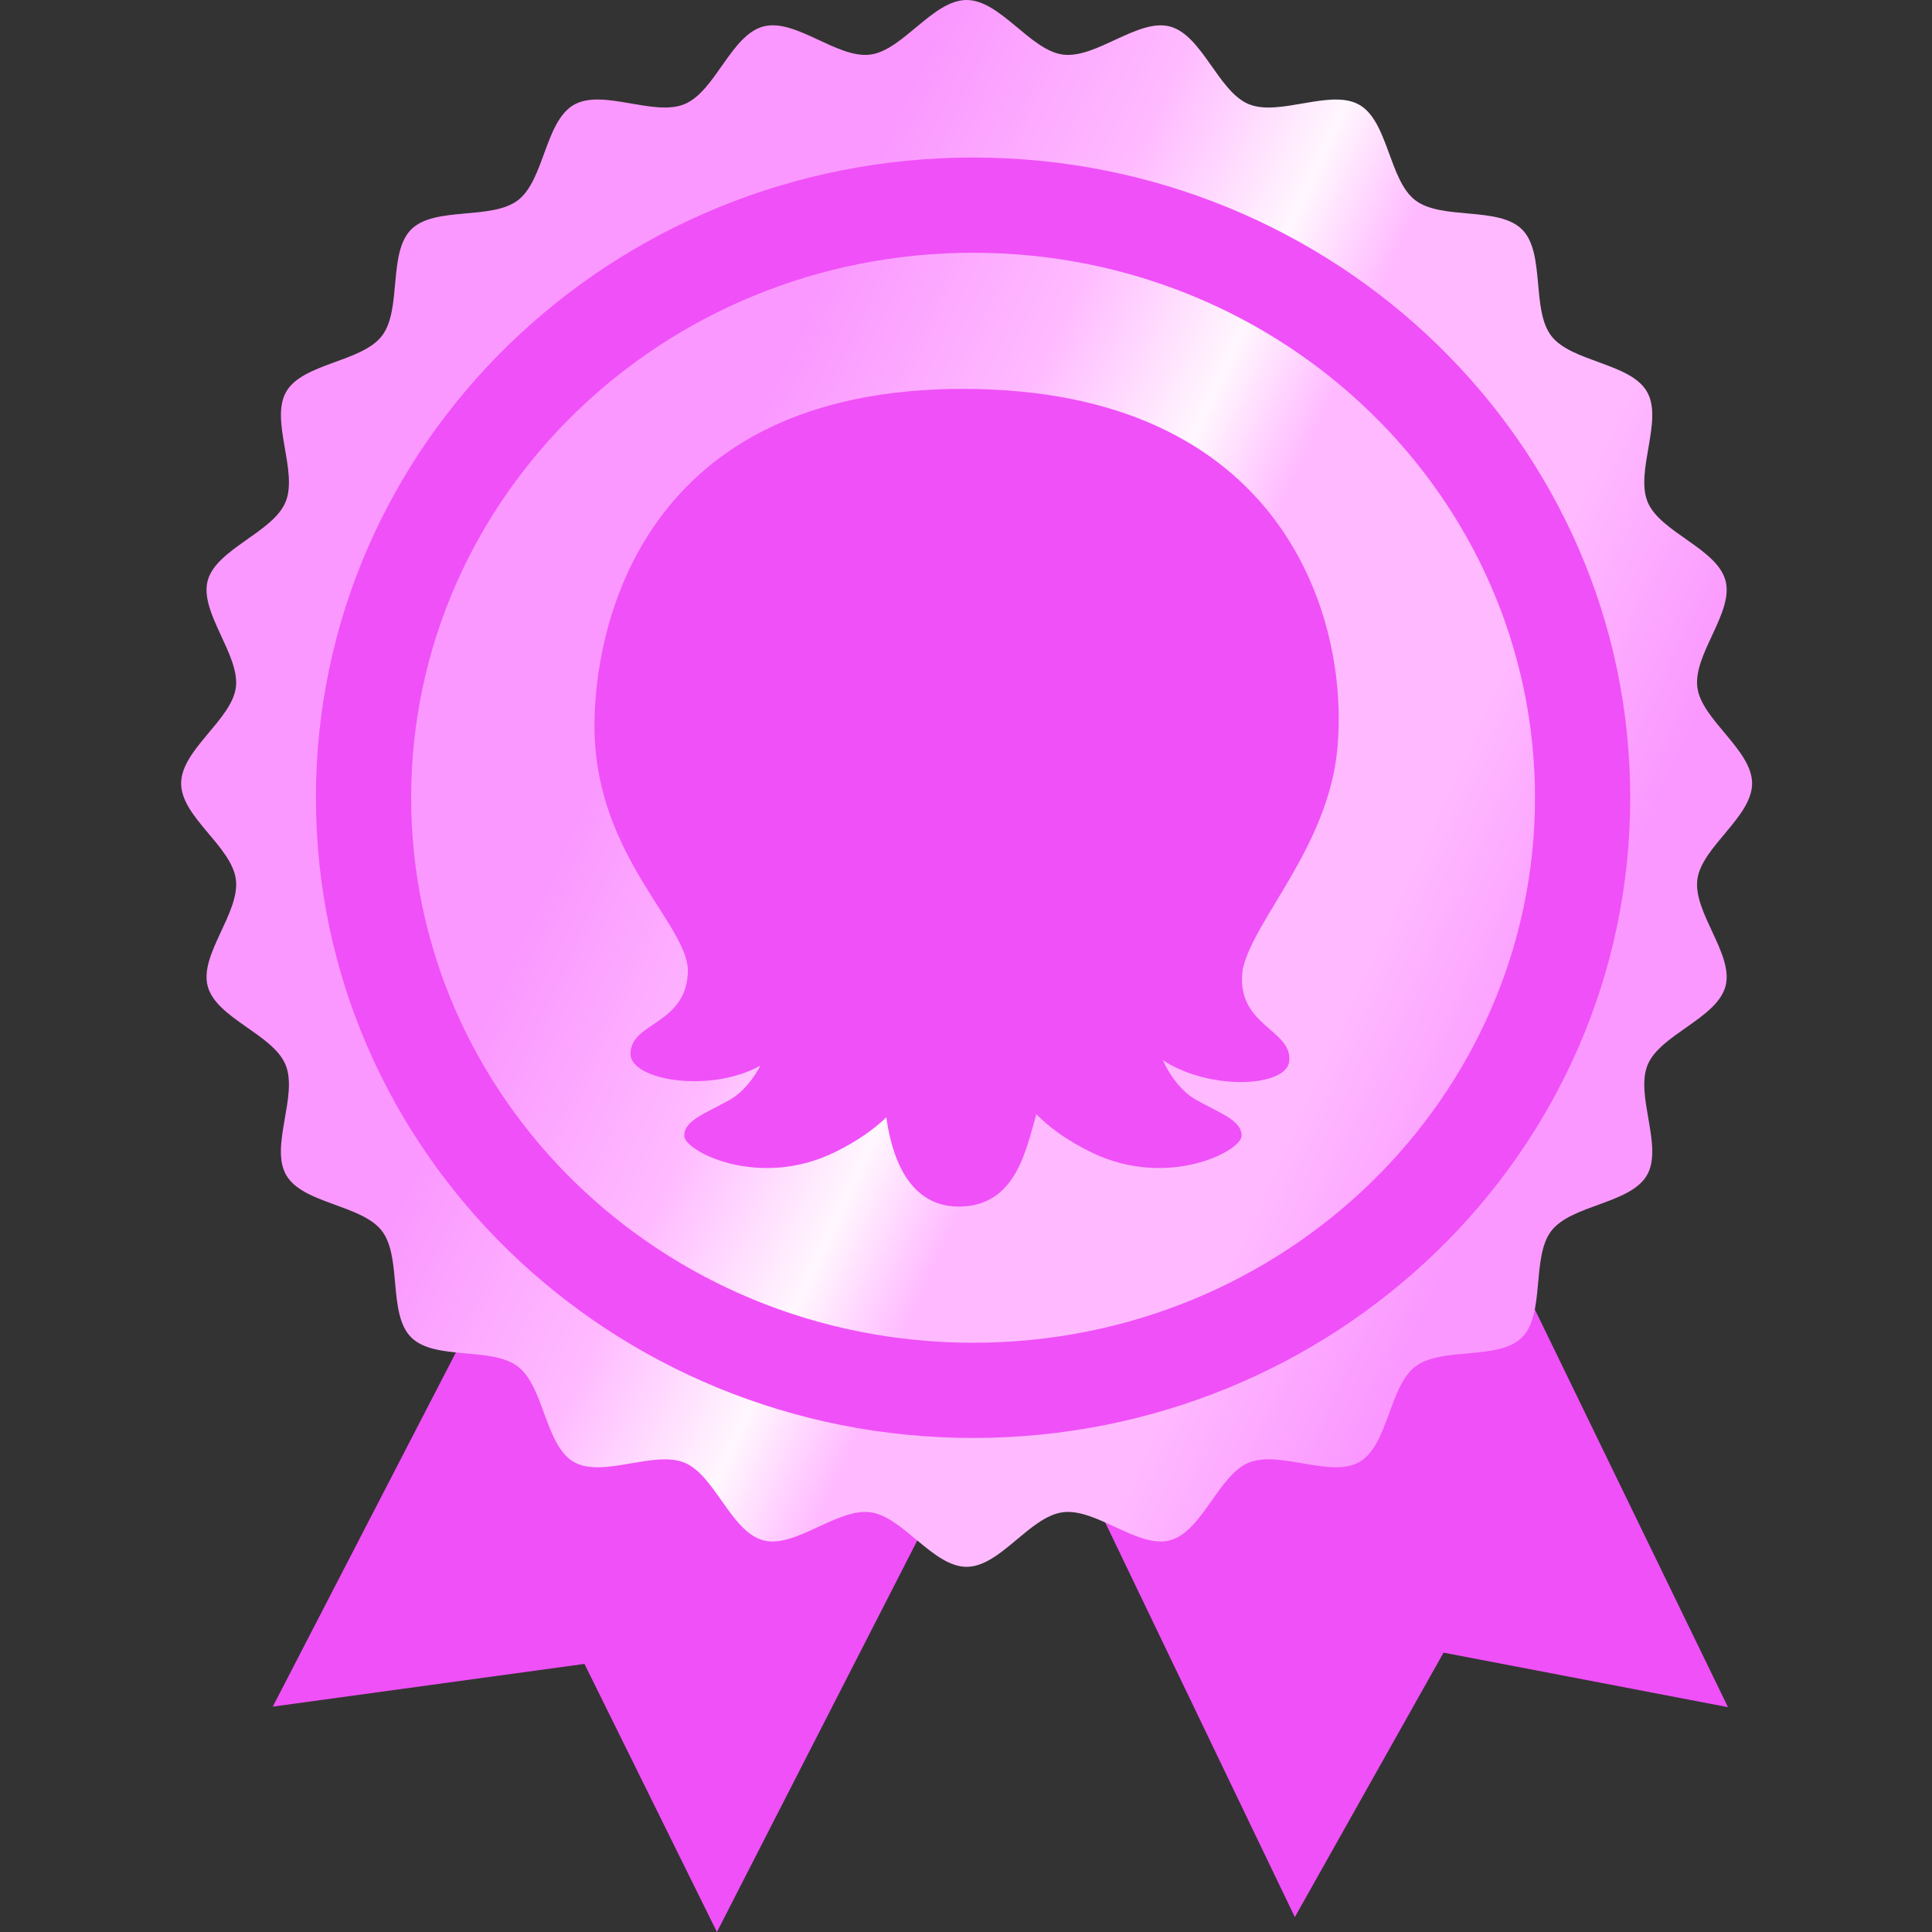 <svg width="128" height="128" fill="none" xmlns="http://www.w3.org/2000/svg">
    <rect width="100%" height="100%" fill="#333333" stroke="none"/>
    <path
        d="M35.199 79.941l-17.127 33.127 20.65-2.831L47.498 128l18.841-36.814-31.14-11.245zM67.706 89.387l18.08 37.626 9.853-17.522 18.843 3.613-17.456-35.95-29.32 12.233z"
        fill="#F050F8" />
    <path
        d="M116.081 51.903c0 2.225-3.345 4.21-3.626 6.36-.288 2.2 2.428 4.976 1.865 7.076-.573 2.135-4.319 3.189-5.157 5.204-.847 2.038 1.051 5.423-.048 7.317-1.105 1.904-4.998 1.952-6.335 3.689-1.337 1.736-.387 5.504-1.941 7.056-1.556 1.551-5.327.597-7.075 1.936-1.74 1.335-1.789 5.216-3.698 6.318-1.897 1.094-5.293-.797-7.337.048-2.019.835-3.075 4.572-5.218 5.143-2.106.561-4.89-2.147-7.094-1.86-2.205.287-4.146 3.616-6.377 3.616-2.23 0-4.221-3.335-6.376-3.616-2.206-.287-4.99 2.421-7.095 1.86-2.141-.571-3.197-4.308-5.218-5.143-2.02-.835-5.438 1.048-7.336-.048-1.898-1.096-1.958-4.984-3.699-6.318-1.747-1.339-5.519-.386-7.074-1.936-1.556-1.552-.6-5.313-1.942-7.056-1.342-1.743-5.229-1.785-6.335-3.69-1.105-1.904.8-5.278-.047-7.316-.848-2.039-4.585-3.067-5.157-5.204-.563-2.102 2.153-4.878 1.865-7.076-.288-2.199-3.626-4.135-3.626-6.36 0-2.225 3.345-4.21 3.626-6.36.281-2.148-2.428-4.976-1.865-7.075.563-2.1 4.32-3.19 5.157-5.205.847-2.038-1.051-5.423.047-7.316 1.1-1.894 4.998-1.953 6.335-3.69 1.343-1.742.388-5.504 1.942-7.056 1.554-1.551 5.327-.597 7.074-1.936 1.748-1.338 1.79-5.215 3.7-6.318 1.909-1.102 5.292.797 7.336-.048 2.043-.845 3.074-4.572 5.217-5.143 2.143-.57 4.89 2.148 7.095 1.86C59.819 3.336 61.81 0 64.04 0c2.231 0 4.222 3.336 6.377 3.616 2.206.288 4.99-2.421 7.094-1.86 2.142.571 3.198 4.308 5.218 5.143 2.044.845 5.438-1.048 7.337.048 1.91 1.103 1.957 4.985 3.698 6.318 1.748 1.34 5.52.387 7.075 1.936 1.556 1.552.599 5.314 1.941 7.057 1.339 1.736 5.23 1.784 6.335 3.689 1.097 1.891-.799 5.278.048 7.317.838 2.013 4.584 3.066 5.157 5.204.563 2.1-2.153 4.877-1.865 7.076.281 2.149 3.626 4.134 3.626 6.36z"
        fill="url(#prefix__paint0_linear_3629_2164)" />
    <path
        d="M63.792 25.765c-21.267 0-24.407 15.75-24.407 22.322 0 8.787 6.481 13.333 6.178 16.464h.002c-.222 3.352-3.767 3.18-3.795 5.257-.025 1.756 5.231 2.653 8.604.797-.503.954-1.203 1.806-2.072 2.288-1.643.911-2.97 1.347-2.97 2.357 0 1.01 4.928 3.569 9.992 1.078 1.494-.735 2.588-1.524 3.398-2.303.024.175.05.334.072.468.252 1.444 1.081 5.446 4.727 5.446 3.645 0 4.389-3.509 4.996-5.602.048-.166.094-.341.14-.523.828.847 1.981 1.712 3.612 2.514 5.064 2.49 9.992-.068 9.992-1.078s-1.327-1.446-2.97-2.357c-.982-.543-1.746-1.555-2.255-2.656 3.148 2.06 8.192 1.781 8.378.083.236-2.15-3.61-2.345-3.079-6.109.737-3.33 5.655-8.084 6.27-14.609.812-8.586-3.544-23.837-24.811-23.837h-.002z"
        fill="#F050F8" />
    <path fill-rule="evenodd" clip-rule="evenodd"
        d="M64.47 16.746c-20.646 0-37.23 16.248-37.23 36.106S43.825 88.96 64.47 88.96c20.644 0 37.227-16.249 37.227-36.107S85.114 16.746 64.469 16.746zM20.93 52.852c0-23.509 19.578-42.416 43.54-42.416 23.96 0 43.537 18.907 43.537 42.416 0 23.51-19.577 42.417-43.538 42.417-23.961 0-43.538-18.907-43.538-42.417z"
        fill="#F050F8" />
    <defs>
        <linearGradient id="prefix__paint0_linear_3629_2164" x1="21.138" y1="32.41" x2="114.477" y2="75.043"
            gradientUnits="userSpaceOnUse">
            <stop offset=".24" stop-color="#FA98FF" />
            <stop offset=".39" stop-color="#FFBAFF" />
            <stop offset=".5" stop-color="#FFF7FE" />
            <stop offset=".57" stop-color="#FFBAFF" />
            <stop offset=".663" stop-color="#FFBAFF" />
            <stop offset=".74" stop-color="#FFBAFF" />
            <stop offset=".87" stop-color="#FA98FF" />
        </linearGradient>
    </defs>
</svg>
